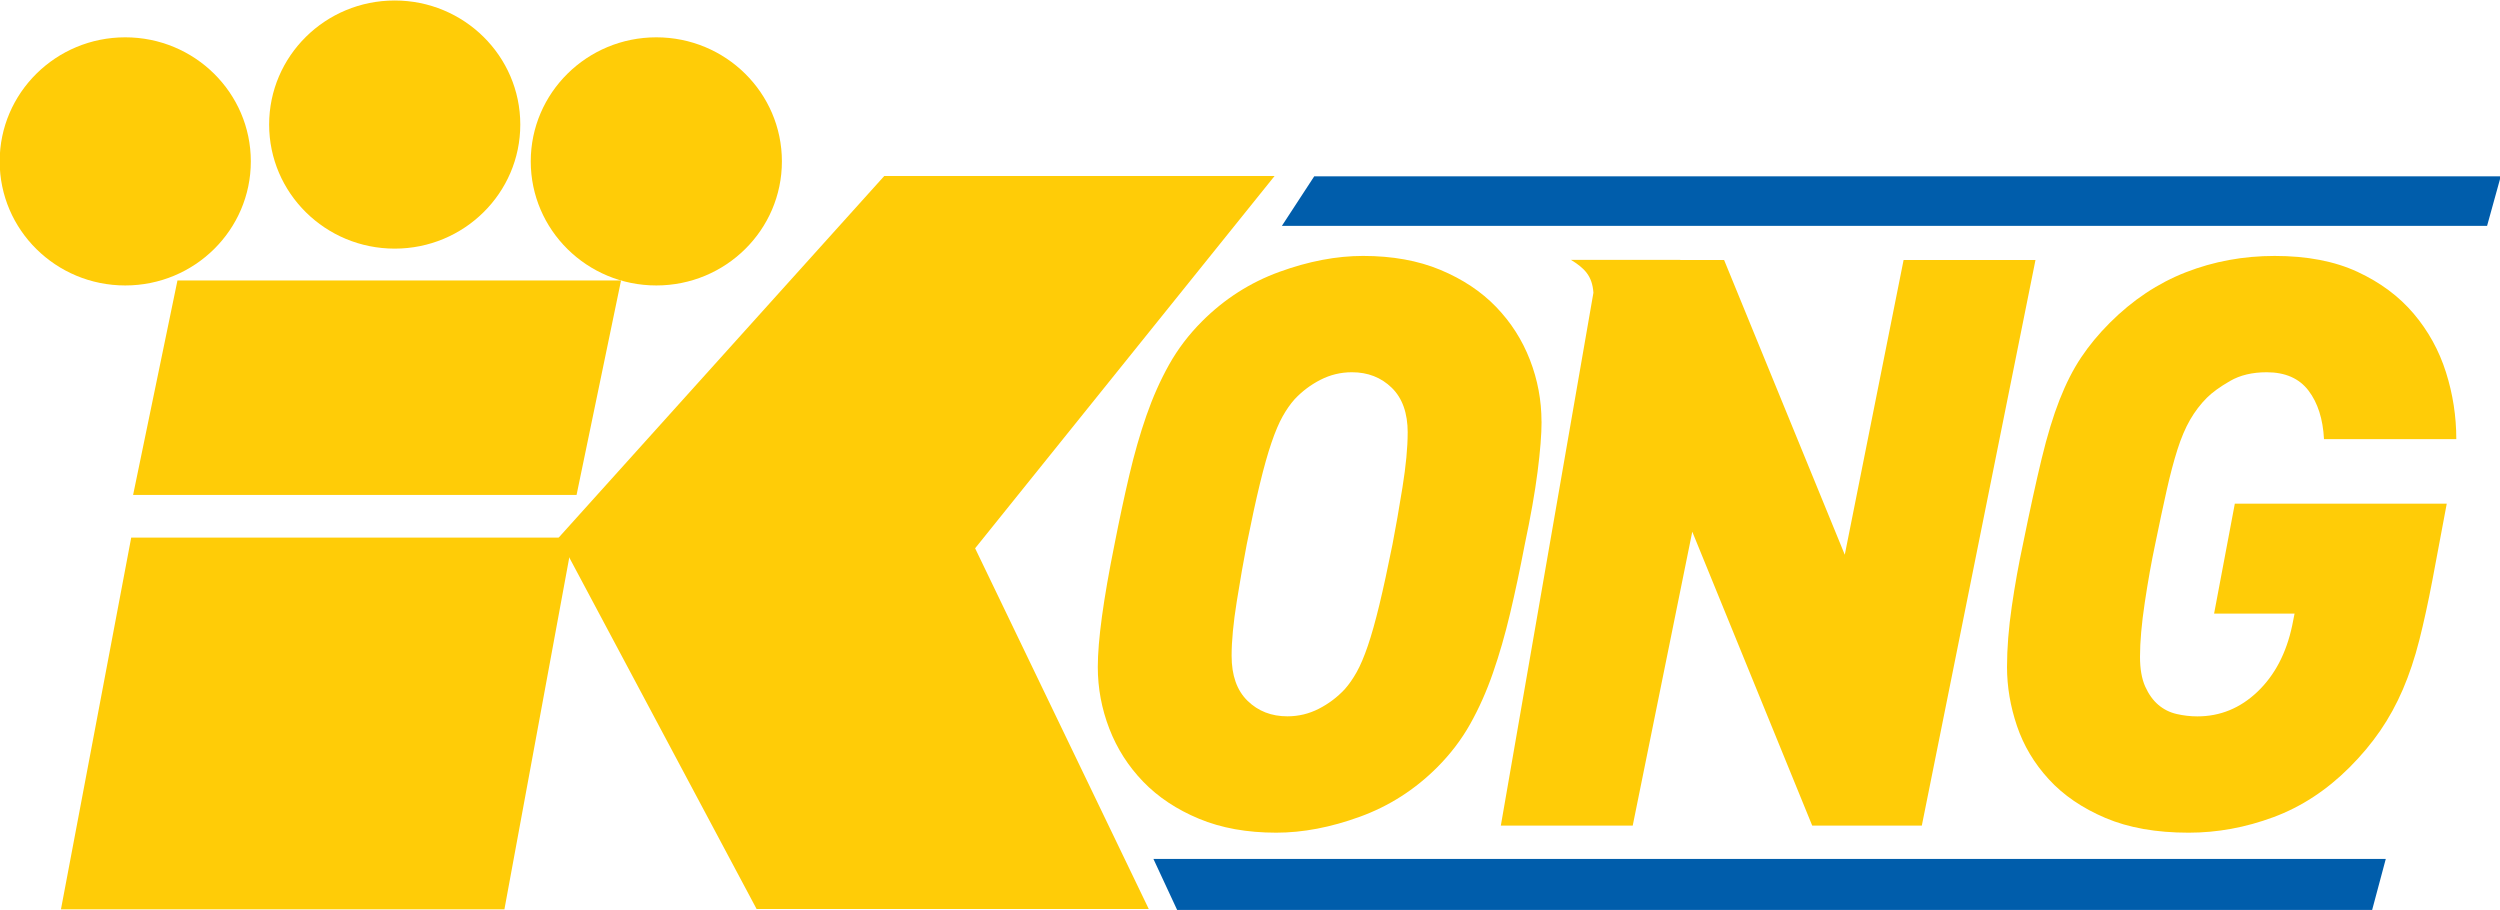 <?xml version="1.0" encoding="UTF-8" standalone="no"?>
<!-- Created with Inkscape (http://www.inkscape.org/) -->

<svg xmlns:dc="http://purl.org/dc/elements/1.1/" xmlns:cc="http://creativecommons.org/ns#" xmlns:rdf="http://www.w3.org/1999/02/22-rdf-syntax-ns#" xmlns:svg="http://www.w3.org/2000/svg" xmlns="http://www.w3.org/2000/svg" xmlns:sodipodi="http://sodipodi.sourceforge.net/DTD/sodipodi-0.dtd" xmlns:inkscape="http://www.inkscape.org/namespaces/inkscape" width="744.476" height="270.963" id="svg2" version="1.1" inkscape:version="0.48.5 r10040" sodipodi:docname="KONG-TV logo 2016.svg">
  <defs id="defs4">
    <clipPath clipPathUnits="userSpaceOnUse" id="clipPath4213">
      <path d="m -9,621 67.16,0 0,-629.999 -67.16,0" id="path4215" inkscape:connector-curvature="0" />
    </clipPath>
    <linearGradient x1="0" y1="0" x2="1" y2="0" gradientUnits="userSpaceOnUse" gradientTransform="matrix(-3.05e-5,-631,-631,3.05e-5,8.851,621.021)" spreadMethod="pad" id="linearGradient4227">
      <stop style="stop-opacity:1;stop-color:#ffffff" offset="0" id="stop4229" />
      <stop style="stop-opacity:1;stop-color:#529a34" offset="1" id="stop4231" />
      <stop style="stop-opacity:1;stop-color:#529a34" offset="1" id="stop4233" />
    </linearGradient>
    <clipPath clipPathUnits="userSpaceOnUse" id="clipPath4241">
      <path d="m 40.5,31.464 324.036,0 L 364.536,0 40.5,0" id="path4243" inkscape:connector-curvature="0" />
    </clipPath>
    <clipPath clipPathUnits="userSpaceOnUse" id="clipPath4249">
      <path d="m 162.141,22.317 0,-13.862 82.464,0 0,13.862" id="path4251" inkscape:connector-curvature="0" />
    </clipPath>
    <clipPath clipPathUnits="userSpaceOnUse" id="clipPath4413">
      <path d="m 40.036,369.83 48.177,0 0,-31.906 -48.177,0" id="path4415" inkscape:connector-curvature="0" />
    </clipPath>
    <clipPath clipPathUnits="userSpaceOnUse" id="clipPath4421">
      <path d="m 40.708,517.812 0,-177.972 48.158,0 0,177.972" id="path4423" inkscape:connector-curvature="0" />
    </clipPath>
    <clipPath clipPathUnits="userSpaceOnUse" id="clipPath4541">
      <path d="m 40.036,537.046 48.179,0 0,-24.046 -48.179,0" id="path4543" inkscape:connector-curvature="0" />
    </clipPath>
    <clipPath clipPathUnits="userSpaceOnUse" id="clipPath4549">
      <path d="m 41.374,536.094 0,-19.953 45.192,0 0,19.953" id="path4551" inkscape:connector-curvature="0" />
    </clipPath>
    <clipPath clipPathUnits="userSpaceOnUse" id="clipPath4557">
      <path d="m 41.464,516.231 0,2.146 c 0,0 0,1.847 1.796,1.847 1.996,0 43.216,0 43.216,0 l 0,-2.396 c 0,0 0,-1.597 -1.746,-1.597 -0.948,0 -43.266,0 -43.266,0" id="path4559" inkscape:connector-curvature="0" />
    </clipPath>
    <clipPath clipPathUnits="userSpaceOnUse" id="clipPath4921">
      <path d="m 41.554,518.377 0,-2.056 43.176,0 c 0.882,0 1.479,0.44 1.631,1.273 0.025,0.141 0.026,0.234 0.026,0.234 l 0,2.305 -43.127,0 c -0.986,0 -1.535,-0.596 -1.679,-1.483 -0.026,-0.163 -0.027,-0.273 -0.027,-0.273 z m -0.18,0 c 0,0.004 10e-4,0.481 0.234,0.963 0.237,0.487 0.714,0.973 1.652,0.973 l 43.306,0 0,-2.485 c 0,-0.005 0,-0.422 -0.229,-0.841 -0.234,-0.426 -0.7,-0.846 -1.607,-0.846 l -43.356,0" id="path4923" inkscape:connector-curvature="0" />
    </clipPath>
    <clipPath clipPathUnits="userSpaceOnUse" id="clipPath5349">
      <path d="m 53.826,535.533 c 0.968,0 1.789,-0.623 2.084,-1.492 0.076,1.147 1.031,2.053 2.197,2.053 1.165,0 2.12,-0.906 2.196,-2.053 0.295,0.869 1.117,1.492 2.084,1.492 1.215,0 2.201,-0.986 2.201,-2.201 0,-1.215 -0.986,-2.201 -2.201,-2.201 -1.166,0 -2.12,0.907 -2.196,2.053 -0.295,-0.867 -1.117,-1.492 -2.084,-1.492 -0.968,0 -1.79,0.625 -2.085,1.492 -0.077,-1.146 -1.031,-2.053 -2.196,-2.053 -1.216,0 -2.202,0.986 -2.202,2.201 0,1.215 0.986,2.201 2.202,2.201 z m 19.133,-2.227 -5.068,-6.171 2.887,-6.136 -6.596,0 -3.138,5.96 -1.051,-5.96 -7.392,0 1.094,6.205 7.293,0 5.352,6.102 6.619,0 z m -11.138,-2.182 -0.585,-3.316 -7.392,0 0.585,3.316 7.392,0 z m 14.903,-10.38 c -1.842,0 -7.151,0.506 -7.175,3.952 l 6.156,10e-4 c 0.209,-0.913 0.969,-1.571 1.925,-1.571 1.084,0 1.961,0.879 1.961,1.963 0,1.083 -0.877,1.962 -1.961,1.962 -0.933,0 -1.682,-0.628 -1.912,-1.513 l -5.893,0.003 3.265,7.765 11.59,0 -0.585,-3.315 -6.938,0 -0.358,-1.04 c 0.733,0.164 1.5,0.277 2.295,0.277 3.959,0 6.36,-1.7 5.927,-4.149 -0.466,-2.648 -4.427,-4.335 -8.297,-4.335" id="path5351" inkscape:connector-curvature="0" />
    </clipPath>
    <clipPath clipPathUnits="userSpaceOnUse" id="clipPath5577">
      <path d="m 61.169,530.577 -6.282,-0.004 -0.407,0.49 7.268,0" id="path5579" inkscape:connector-curvature="0" />
    </clipPath>
    <clipPath clipPathUnits="userSpaceOnUse" id="clipPath5677">
      <path d="m 60.777,528.355 0.392,2.222 0.579,0.486 -0.563,-3.193" id="path5679" inkscape:connector-curvature="0" />
    </clipPath>
    <clipPath clipPathUnits="userSpaceOnUse" id="clipPath5779">
      <path d="m 54.496,528.355 6.281,0 0.408,-0.485 -7.268,0" id="path5781" inkscape:connector-curvature="0" />
    </clipPath>
    <clipPath clipPathUnits="userSpaceOnUse" id="clipPath5981">
      <path d="m 53.917,527.87 0.579,0.485 0.391,2.218 -0.407,0.49" id="path5983" inkscape:connector-curvature="0" />
    </clipPath>
    <clipPath clipPathUnits="userSpaceOnUse" id="clipPath6083">
      <path d="m 60.436,526.656 -6.282,0 -0.408,0.487 7.268,0" id="path6085" inkscape:connector-curvature="0" />
    </clipPath>
    <clipPath clipPathUnits="userSpaceOnUse" id="clipPath6183">
      <path d="m 59.534,521.547 0.902,5.109 0.578,0.487 -1.071,-6.082" id="path6185" inkscape:connector-curvature="0" />
    </clipPath>
    <clipPath clipPathUnits="userSpaceOnUse" id="clipPath6371">
      <path d="m 53.253,521.547 6.281,0 0.409,-0.486 -7.27,0" id="path6373" inkscape:connector-curvature="0" />
    </clipPath>
    <clipPath clipPathUnits="userSpaceOnUse" id="clipPath6573">
      <path d="m 53.253,521.547 0.901,5.109 -0.408,0.487 -1.073,-6.082" id="path6575" inkscape:connector-curvature="0" />
    </clipPath>
    <clipPath clipPathUnits="userSpaceOnUse" id="clipPath6761">
      <path d="m 71.803,532.758 -5.216,0 -0.22,0.487 6.463,0" id="path6763" inkscape:connector-curvature="0" />
    </clipPath>
    <clipPath clipPathUnits="userSpaceOnUse" id="clipPath6961">
      <path d="m 67.249,527.215 4.554,5.543 1.027,0.487 -5.01,-6.102" id="path6963" inkscape:connector-curvature="0" />
    </clipPath>
    <clipPath clipPathUnits="userSpaceOnUse" id="clipPath7149">
      <path d="m 69.917,521.547 -2.668,5.668 0.571,-0.072 2.862,-6.082" id="path7151" inkscape:connector-curvature="0" />
    </clipPath>
    <clipPath clipPathUnits="userSpaceOnUse" id="clipPath7249">
      <path d="m 64.512,521.547 5.405,0 0.765,-0.486 -6.464,0" id="path7251" inkscape:connector-curvature="0" />
    </clipPath>
    <clipPath clipPathUnits="userSpaceOnUse" id="clipPath7449">
      <path d="m 61.6,527.075 2.912,-5.528 -0.294,-0.486 -3.204,6.082" id="path7451" inkscape:connector-curvature="0" />
    </clipPath>
    <clipPath clipPathUnits="userSpaceOnUse" id="clipPath7637">
      <path d="m 61.6,527.075 4.987,5.683 -0.22,0.487 -5.353,-6.102" id="path7639" inkscape:connector-curvature="0" />
    </clipPath>
    <clipPath clipPathUnits="userSpaceOnUse" id="clipPath7827">
      <path d="m 84.607,533.245 -11.477,0 0.323,-0.487 10.574,0" id="path7829" inkscape:connector-curvature="0" />
    </clipPath>
    <clipPath clipPathUnits="userSpaceOnUse" id="clipPath8029">
      <path d="m 69.611,524.634 c 0.015,-2.144 2.646,-3.83 7.113,-3.83 l 0,0.487 c -4.036,0 -6.174,1.364 -6.563,2.857" id="path8031" inkscape:connector-curvature="0" />
    </clipPath>
    <clipPath clipPathUnits="userSpaceOnUse" id="clipPath8247">
      <path d="m 73.13,533.245 -3.213,-7.644 0.731,0.486 2.805,6.671" id="path8249" inkscape:connector-curvature="0" />
    </clipPath>
    <clipPath clipPathUnits="userSpaceOnUse" id="clipPath8481">
      <path d="m 84.483,525.175 c -0.387,-2.196 -3.893,-3.884 -7.759,-3.884 l 0,-0.487 c 3.87,0 7.779,1.688 8.237,4.287" id="path8483" inkscape:connector-curvature="0" />
    </clipPath>
    <clipPath clipPathUnits="userSpaceOnUse" id="clipPath8889">
      <path d="m 79.094,528.682 c 3.942,0 5.718,-1.648 5.389,-3.507 l 0.478,-0.084 c 0.421,2.382 -1.91,4.076 -5.867,4.076" id="path8891" inkscape:connector-curvature="0" />
    </clipPath>
    <clipPath clipPathUnits="userSpaceOnUse" id="clipPath9257">
      <path d="m 69.917,525.601 5.755,-10e-4 -0.345,0.485 -4.679,0.002" id="path9259" inkscape:connector-curvature="0" />
    </clipPath>
    <clipPath clipPathUnits="userSpaceOnUse" id="clipPath9435">
      <path d="m 77.63,523.065 c -0.962,0 -1.767,0.672 -1.973,1.571 l -0.355,-0.486 c 0.372,-0.921 1.273,-1.57 2.328,-1.57" id="path9437" inkscape:connector-curvature="0" />
    </clipPath>
    <clipPath clipPathUnits="userSpaceOnUse" id="clipPath9599">
      <path d="m 79.653,525.089 c 0,-1.117 -0.906,-2.024 -2.023,-2.024 l 0,-0.485 c 1.385,0 2.509,1.123 2.509,2.509" id="path9601" inkscape:connector-curvature="0" />
    </clipPath>
    <clipPath clipPathUnits="userSpaceOnUse" id="clipPath9759">
      <path d="m 77.63,527.111 c 1.117,0 2.023,-0.905 2.023,-2.022 l 0.486,0 c 0,1.385 -1.124,2.508 -2.509,2.508" id="path9761" inkscape:connector-curvature="0" />
    </clipPath>
    <clipPath clipPathUnits="userSpaceOnUse" id="clipPath9887">
      <path d="m 75.672,525.6 c 0.226,0.869 1.016,1.511 1.958,1.511 l 0,0.486 c -1.032,0 -1.918,-0.622 -2.303,-1.512" id="path9889" inkscape:connector-curvature="0" />
    </clipPath>
    <clipPath clipPathUnits="userSpaceOnUse" id="clipPath10031">
      <path d="m 84.027,532.758 -0.391,-2.221 0.408,-0.485 0.563,3.193" id="path10033" inkscape:connector-curvature="0" />
    </clipPath>
    <clipPath clipPathUnits="userSpaceOnUse" id="clipPath10133">
      <path d="m 83.636,530.537 -6.87,0 0.347,-0.485 6.931,0" id="path10135" inkscape:connector-curvature="0" />
    </clipPath>
    <clipPath clipPathUnits="userSpaceOnUse" id="clipPath10335">
      <path d="m 76.766,530.537 -0.804,-2.343 0.744,0.673 0.407,1.185" id="path10337" inkscape:connector-curvature="0" />
    </clipPath>
    <clipPath clipPathUnits="userSpaceOnUse" id="clipPath10413">
      <path d="m 79.094,529.167 c -0.828,0 -1.628,-0.123 -2.388,-0.3 l -0.744,-0.673 0.854,0.2 c 0.737,0.171 1.497,0.288 2.278,0.288" id="path10415" inkscape:connector-curvature="0" />
    </clipPath>
    <clipPath clipPathUnits="userSpaceOnUse" id="clipPath10513">
      <path d="m 69.611,524.634 6.046,0.002 -0.355,-0.486 -5.141,-0.002" id="path10515" inkscape:connector-curvature="0" />
    </clipPath>
    <clipPath clipPathUnits="userSpaceOnUse" id="clipPath10613">
      <path d="m 55.966,533.893 c 0,1.183 0.958,2.14 2.141,2.14 1.182,0 2.14,-0.957 2.14,-2.14 0,-1.183 -0.958,-2.14 -2.14,-2.14 -1.183,0 -2.141,0.957 -2.141,2.14 z m 2.141,1.655 c -0.914,0 -1.655,-0.741 -1.655,-1.655 0,-0.913 0.741,-1.655 1.655,-1.655 0.913,0 1.655,0.742 1.655,1.655 0,0.914 -0.742,1.655 -1.655,1.655" clip-rule="evenodd" id="path10615" inkscape:connector-curvature="0" />
    </clipPath>
    <clipPath clipPathUnits="userSpaceOnUse" id="clipPath10881">
      <path d="m 51.685,533.332 c 0,1.182 0.959,2.141 2.141,2.141 1.182,0 2.14,-0.959 2.14,-2.141 0,-1.183 -0.958,-2.14 -2.14,-2.14 -1.182,0 -2.141,0.957 -2.141,2.14 z m 2.141,1.654 c -0.915,0 -1.655,-0.74 -1.655,-1.654 0,-0.913 0.74,-1.655 1.655,-1.655 0.913,0 1.654,0.742 1.654,1.655 0,0.914 -0.741,1.654 -1.654,1.654" clip-rule="evenodd" id="path10883" inkscape:connector-curvature="0" />
    </clipPath>
    <clipPath clipPathUnits="userSpaceOnUse" id="clipPath11149">
      <path d="m 60.247,533.332 c 0,1.182 0.959,2.141 2.14,2.141 1.183,0 2.14,-0.959 2.14,-2.141 0,-1.183 -0.957,-2.14 -2.14,-2.14 -1.181,0 -2.14,0.957 -2.14,2.14 z m 2.14,1.654 c -0.914,0 -1.654,-0.74 -1.654,-1.654 0,-0.913 0.74,-1.655 1.654,-1.655 0.914,0 1.656,0.742 1.656,1.655 0,0.914 -0.742,1.654 -1.656,1.654" clip-rule="evenodd" id="path11151" inkscape:connector-curvature="0" />
    </clipPath>
    <clipPath clipPathUnits="userSpaceOnUse" id="clipPath11417">
      <path d="m 60.436,526.656 -0.902,-5.109 -6.281,0 0.901,5.109 6.282,0 z m 23.809,0.032 c 0.254,-0.465 0.333,-0.98 0.238,-1.513 -0.387,-2.196 -3.893,-3.884 -7.759,-3.884 -4.036,0 -6.174,1.364 -6.563,2.857 l 5.141,0.002 c 0.372,-0.921 1.273,-1.57 2.328,-1.57 1.385,0 2.509,1.123 2.509,2.509 0,0.607 -0.217,1.164 -0.577,1.598 l 4.683,10e-4 z m -8.548,0 c -0.15,-0.181 -0.275,-0.384 -0.37,-0.603 l -4.679,0.002 0.252,0.601 4.797,0 z m -8.2,0 2.42,-5.141 -5.405,0 -2.708,5.141" clip-rule="evenodd" id="path11419" inkscape:connector-curvature="0" />
    </clipPath>
    <clipPath clipPathUnits="userSpaceOnUse" id="clipPath11765">
      <path d="m 76.557,529.926 -0.595,-1.732 0.854,0.2 c 0.737,0.171 1.497,0.288 2.278,0.288 2.812,0 4.521,-0.838 5.151,-1.995 l -4.683,10e-4 c -0.459,0.557 -1.154,0.909 -1.932,0.909 -0.778,0 -1.473,-0.352 -1.933,-0.909 l -4.797,0 1.362,3.238 4.295,0 z m -7.08,0 -2.228,-2.711 0.248,-0.527 -5.693,0 -0.204,0.387 2.503,2.851 5.374,0 z m -8.422,0 -0.278,-1.571 -6.281,0 0.277,1.571" clip-rule="evenodd" id="path11767" inkscape:connector-curvature="0" />
    </clipPath>
    <clipPath clipPathUnits="userSpaceOnUse" id="clipPath12149">
      <path d="m 58.107,535.566 c 0.924,0 1.672,-0.748 1.672,-1.673 0,-0.925 -0.748,-1.674 -1.672,-1.674 -0.924,0 -1.674,0.749 -1.674,1.674 0,0.925 0.75,1.673 1.674,1.673 z m -4.281,-0.561 c 0.924,0 1.672,-0.749 1.672,-1.673 0,-0.924 -0.748,-1.672 -1.672,-1.672 -0.924,0 -1.674,0.748 -1.674,1.672 0,0.924 0.75,1.673 1.674,1.673 z m 8.561,0 c 0.924,0 1.673,-0.749 1.673,-1.673 0,-0.924 -0.749,-1.672 -1.673,-1.672 -0.923,0 -1.672,0.748 -1.672,1.672 0,0.924 0.749,1.673 1.672,1.673 z m 9.875,-5.079 1.191,2.832 10.574,0 -0.391,-2.221 -6.87,0 -0.209,-0.611 -4.295,0 z m -8.159,0 2.484,2.832 5.216,0 -2.326,-2.832 -5.374,0 z m -9.33,0 0.114,0.651 6.282,0 -0.114,-0.651" clip-rule="evenodd" id="path12151" inkscape:connector-curvature="0" />
    </clipPath>
    <clipPath clipPathUnits="userSpaceOnUse" id="clipPath12545">
      <path d="m 67.214,527.219 4.524,5.51 -5.138,0 -4.964,-5.659 2.894,-5.494 5.339,0 -2.655,5.643 z m 0.072,-0.009 2.679,-5.694 -5.472,0 -2.929,5.562 5.01,5.711 5.293,0 -4.581,-5.579 z m 10.344,-4.661 c -1.06,0 -1.967,0.65 -2.349,1.57 l -5.08,-10e-4 c 0.409,-1.456 2.524,-2.798 6.523,-2.798 3.865,0 7.346,1.689 7.73,3.86 0.321,1.827 -1.42,3.471 -5.36,3.471 -1.125,0 -2.097,-0.246 -3.178,-0.498 l 0.828,2.415 6.867,0 0.381,2.161 -10.519,0 -2.78,-6.612 4.614,-0.002 c 0.393,0.89 1.285,1.513 2.323,1.513 1.402,0 2.539,-1.138 2.539,-2.539 0,-1.403 -1.137,-2.54 -2.539,-2.54 z m 0,0.06 c 1.368,0 2.477,1.11 2.477,2.48 0,1.369 -1.109,2.478 -2.477,2.478 -1.006,0 -1.886,-0.596 -2.283,-1.513 l -4.744,0.004 2.83,6.731 10.632,0 -0.404,-2.282 -6.874,0 -0.777,-2.269 c 1.051,0.244 1.987,0.474 3.084,0.474 3.944,0 5.752,-1.65 5.42,-3.543 -0.393,-2.221 -3.924,-3.908 -7.79,-3.908 -1.631,0 -5.934,0.348 -6.602,2.919 l 5.201,0 c 0.382,-0.946 1.278,-1.571 2.307,-1.571 z m -16.878,5.777 0.381,2.161 -6.22,0 -0.382,-2.161 6.221,0 z m 0.052,-0.061 -6.344,0 0.401,2.282 6.345,0 -0.402,-2.282 z m -1.295,-6.749 0.891,5.051 -6.221,0 -0.891,-5.051 6.221,0 z m 0.051,-0.06 -6.344,0 0.912,5.172 6.344,0 -0.912,-5.172 z m 0.189,12.377 c 0,0.907 -0.735,1.642 -1.642,1.642 -0.908,0 -1.644,-0.735 -1.644,-1.642 0,-0.907 0.736,-1.642 1.644,-1.642 0.907,0 1.642,0.735 1.642,1.642 z m 0.061,0 c 0,-0.941 -0.762,-1.704 -1.703,-1.704 -0.941,0 -1.704,0.763 -1.704,1.704 0,0.94 0.763,1.704 1.704,1.704 0.941,0 1.703,-0.764 1.703,-1.704 z m -4.342,-0.561 c 0,0.908 -0.736,1.642 -1.642,1.642 -0.907,0 -1.642,-0.734 -1.642,-1.642 0,-0.907 0.735,-1.643 1.642,-1.643 0.906,0 1.642,0.736 1.642,1.643 z m 0.06,0 c 0,-0.941 -0.761,-1.703 -1.702,-1.703 -0.941,0 -1.704,0.762 -1.704,1.703 0,0.941 0.763,1.703 1.704,1.703 0.941,0 1.702,-0.762 1.702,-1.703 z m 8.501,0 c 0,0.908 -0.735,1.642 -1.642,1.642 -0.907,0 -1.642,-0.734 -1.642,-1.642 0,-0.907 0.735,-1.643 1.642,-1.643 0.907,0 1.642,0.736 1.642,1.643 z m 0.061,0 c 0,-0.941 -0.763,-1.703 -1.703,-1.703 -0.94,0 -1.703,0.762 -1.703,1.703 0,0.941 0.763,1.703 1.703,1.703 0.94,0 1.703,-0.762 1.703,-1.703" id="path12547" inkscape:connector-curvature="0" />
    </clipPath>
    <clipPath clipPathUnits="userSpaceOnUse" id="clipPath13917">
      <path d="m 150.448,513 0,24.276 48.124,0 0,-24.276" id="path13919" inkscape:connector-curvature="0" />
    </clipPath>
    <clipPath clipPathUnits="userSpaceOnUse" id="clipPath13941">
      <path d="m 95.465,223.656 47.678,0 0,-63.447 -47.678,0" id="path13943" inkscape:connector-curvature="0" />
    </clipPath>
    <clipPath clipPathUnits="userSpaceOnUse" id="clipPath13957">
      <path d="m 150.643,160.209 47.679,0 0,63.447 -47.679,0 0,-63.447 z" id="path13959" inkscape:connector-curvature="0" />
    </clipPath>
    <clipPath clipPathUnits="userSpaceOnUse" id="clipPath13979">
      <path d="m 40.286,160.209 47.678,0 0,63.204 -47.678,0 0,-63.204 z" id="path13981" inkscape:connector-curvature="0" />
    </clipPath>
    <clipPath clipPathUnits="userSpaceOnUse" id="clipPath14011">
      <path d="m 95.215,513 48.178,0 0,24.276 -48.178,0 0,-24.276 z" id="path14013" inkscape:connector-curvature="0" />
    </clipPath>
    <clipPath clipPathUnits="userSpaceOnUse" id="clipPath14019">
      <path d="m 100.494,515.301 37.221,0 0,20.209 -37.221,0 0,-20.209 z" id="path14021" inkscape:connector-curvature="0" />
    </clipPath>
    <clipPath clipPathUnits="userSpaceOnUse" id="clipPath14027">
      <path d="m 100.494,526.921 c 0,4.743 8.333,8.589 18.61,8.589 10.279,0 18.611,-3.846 18.611,-8.589 0,-4.744 -8.332,-8.59 -18.611,-8.59 -10.277,0 -18.61,3.846 -18.61,8.59" id="path14029" inkscape:connector-curvature="0" />
    </clipPath>
    <clipPath clipPathUnits="userSpaceOnUse" id="clipPath14293">
      <path d="m 118.524,534.807 c 9.366,0.622 17.22,-2.405 17.539,-6.759 0.321,-4.356 -7.012,-8.391 -16.378,-9.013 -9.365,-0.622 -17.218,2.404 -17.539,6.76 -0.32,4.355 7.012,8.39 16.378,9.012" id="path14295" inkscape:connector-curvature="0" />
    </clipPath>
    <clipPath clipPathUnits="userSpaceOnUse" id="clipPath15109">
      <path d="m 119.116,535.172 c 0.598,0 1.19,-0.013 1.774,-0.039 -0.779,-0.003 -1.572,-0.029 -2.376,-0.083 -9.525,-0.633 -17.16,-4.749 -16.823,-9.328 0.053,-0.723 0.302,-1.407 0.719,-2.043 -0.912,0.993 -1.408,2.074 -1.408,3.201 0,4.512 8.012,8.292 18.114,8.292" id="path15111" inkscape:connector-curvature="0" />
    </clipPath>
    <clipPath clipPathUnits="userSpaceOnUse" id="clipPath16061">
      <path d="m 101.436,525.748 c -0.12,0.373 -0.181,0.751 -0.181,1.132 0,3.102 4.13,5.972 10.33,7.286 -6.082,-1.66 -10.375,-4.834 -10.149,-8.418" id="path16063" inkscape:connector-curvature="0" />
    </clipPath>
    <clipPath clipPathUnits="userSpaceOnUse" id="clipPath16381">
      <path d="m 100.494,526.921 c 0,4.743 8.333,8.589 18.61,8.589 10.279,0 18.611,-3.846 18.611,-8.589 0,-4.744 -8.332,-8.59 -18.611,-8.59 -10.277,0 -18.61,3.846 -18.61,8.59" id="path16383" inkscape:connector-curvature="0" />
    </clipPath>
    <clipPath clipPathUnits="userSpaceOnUse" id="clipPath16389">
      <path d="m 120.865,519.565 0.108,0 c 2.808,0 2.347,-4.605 -1.925,-4.604 -1.685,10e-4 -3.184,0.927 -2.887,2.623 0.158,0.9 0.786,1.609 1.551,2.204 l 1.709,1.369 3.661,0 -2.217,-1.592 z m -1.567,-2.683 c 0.981,0 1.138,1.197 0.237,1.197 -0.848,0 -1.195,-1.197 -0.237,-1.197 m -6.462,10.672 c -0.159,-0.9 0.349,-1.747 1.47,-1.748 2.389,0 3.053,3.54 0.667,3.54 -1.145,0 -1.976,-0.877 -2.137,-1.792 m -2.787,1.667 -1.871,-1.891 1.677,-2.444 c -0.425,0.812 -0.543,1.773 -0.379,2.713 0.096,0.546 0.29,1.097 0.573,1.622 m 26.866,-1.13 -0.788,-4.495 c -1.143,-0.676 -2.092,-0.982 -3.487,-0.982 -2.455,10e-4 -4.153,1.423 -4.435,3.624 l -0.7,-3.987 -5.034,4.277 -0.637,-3.631 -3.117,10e-4 0.543,3.091 c -0.914,-1.734 -2.812,-3.188 -5.437,-3.188 -1.603,10e-4 -2.751,0.543 -3.473,1.363 l 1.662,-2.424 -4.538,10e-4 -2.034,3.171 -0.557,-3.171 -3.527,0 1.911,10.881 3.527,-10e-4 -0.509,-2.901 2.367,2.52 4.383,-10e-4 -0.653,-0.661 c 0.863,0.481 1.894,0.775 3.074,0.774 2.646,0 4.048,-1.479 4.354,-3.232 l 0.615,3.504 5.007,-4.254 0.715,4.071 3.148,0 -0.529,-3.011 c 0.925,1.796 2.936,3.488 5.645,3.488 1.355,0 2.385,-0.404 3.34,-1.294 l -2.605,-2.586 c -0.477,0.415 -0.691,0.567 -1.329,0.567 -2.323,0 -2.955,-3.505 -0.808,-3.505 0.057,0 0.143,0.01 0.241,0.027 l 0.345,1.966 3.32,-0.002 z m -21.353,-6.931 1.68,-10e-4 -2.629,-3.922 -0.705,0 -1.087,3.413 -0.143,-0.809 -0.9,10e-4 -0.457,-2.605 -1.545,0.001 0.458,2.604 -0.933,0 0.232,1.319 3.377,-10e-4 1.389,0 0.406,-1.295 0.857,1.295 z m 16.233,-4.28 c 0.981,0 1.138,1.197 0.238,1.198 -0.849,0 -1.196,-1.198 -0.238,-1.198 m -5.798,4.065 -3.318,-5.985 -1.096,0 3.437,6.198 1.015,0 0.08,0 3.629,0 -0.379,-2.162 c 0.245,0.285 0.532,0.548 0.845,0.789 l 1.708,1.37 3.661,-10e-4 -2.215,-1.591 0.106,0 c 2.808,0 2.348,-4.604 -1.924,-4.604 -1.145,0 -2.204,0.427 -2.673,1.235 l -0.194,-1.107 -2.706,0 0.677,3.853 -1.006,0" id="path16391" inkscape:connector-curvature="0" />
    </clipPath>
    <clipPath clipPathUnits="userSpaceOnUse" id="clipPath16557">
      <path d="m 125.672,521.501 3.711,-0.002 -1.066,-6.069 -2.706,0 0.677,3.853 -1.005,0" id="path16559" inkscape:connector-curvature="0" />
    </clipPath>
    <clipPath clipPathUnits="userSpaceOnUse" id="clipPath16759">
      <path d="m 133.002,519.907 0.106,0 c 2.81,0 2.348,-4.606 -1.924,-4.606 -1.686,10e-4 -3.185,0.928 -2.887,2.625 0.158,0.9 0.785,1.607 1.551,2.202 l 1.709,1.369 3.661,0 -2.216,-1.59 z m -1.569,-2.685 c 0.981,0 1.139,1.198 0.238,1.199 -0.848,0 -1.196,-1.198 -0.238,-1.199" id="path16761" inkscape:connector-curvature="0" />
    </clipPath>
    <clipPath clipPathUnits="userSpaceOnUse" id="clipPath16965">
      <path d="m 125.754,521.501 -3.437,-6.199 -1.096,0 3.436,6.199" id="path16967" inkscape:connector-curvature="0" />
    </clipPath>
    <clipPath clipPathUnits="userSpaceOnUse" id="clipPath17171">
      <path d="m 118.936,517.224 c 0.981,0 1.137,1.199 0.236,1.199 -0.846,0 -1.195,-1.199 -0.236,-1.199 m 1.569,2.684 0.107,0 c 2.808,-10e-4 2.346,-4.605 -1.925,-4.604 -1.687,0 -3.185,0.927 -2.887,2.624 0.158,0.9 0.784,1.606 1.551,2.203 l 1.709,1.368 3.66,-10e-4" id="path17173" inkscape:connector-curvature="0" />
    </clipPath>
    <clipPath clipPathUnits="userSpaceOnUse" id="clipPath17377">
      <path d="m 131.433,517.222 c 0.981,0 1.139,1.198 0.238,1.199 -0.848,0 -1.196,-1.198 -0.238,-1.199 m -0.91,0.597 c 0.084,0.473 0.6,0.907 1.161,0.907 0.592,0 0.978,-0.425 0.888,-0.946 -0.091,-0.511 -0.624,-0.859 -1.183,-0.859 -0.594,0 -0.955,0.386 -0.866,0.898" clip-rule="evenodd" id="path17379" inkscape:connector-curvature="0" />
    </clipPath>
    <clipPath clipPathUnits="userSpaceOnUse" id="clipPath17485">
      <path d="m 118.936,517.224 c 0.981,0 1.137,1.199 0.236,1.199 -0.846,0 -1.195,-1.199 -0.236,-1.199 m -0.897,0.595 c 0.083,0.473 0.6,0.907 1.159,0.907 0.594,0 0.981,-0.425 0.888,-0.946 -0.089,-0.511 -0.622,-0.859 -1.182,-0.859 -0.594,0 -0.955,0.386 -0.865,0.898" clip-rule="evenodd" id="path17487" inkscape:connector-curvature="0" />
    </clipPath>
    <clipPath clipPathUnits="userSpaceOnUse" id="clipPath17593">
      <path d="m 119.168,521.197 2.611,0 0.941,0.301 -3.66,10e-4" id="path17595" inkscape:connector-curvature="0" />
    </clipPath>
    <clipPath clipPathUnits="userSpaceOnUse" id="clipPath17717">
      <path d="m 125.754,521.501 -1.097,0 0.18,-0.304 0.401,0" id="path17719" inkscape:connector-curvature="0" />
    </clipPath>
    <clipPath clipPathUnits="userSpaceOnUse" id="clipPath17759">
      <path d="m 129.021,521.197 -3.094,0 -0.255,0.304 3.711,-0.002" id="path17761" inkscape:connector-curvature="0" />
    </clipPath>
    <clipPath clipPathUnits="userSpaceOnUse" id="clipPath17885">
      <path d="m 131.652,521.197 2.612,0 0.954,0.3 -3.661,0" id="path17887" inkscape:connector-curvature="0" />
    </clipPath>
    <clipPath clipPathUnits="userSpaceOnUse" id="clipPath18013">
      <path d="m 121.389,516.618 c -0.65,-0.633 -1.67,-1.012 -2.675,-1.012 -1.036,0 -1.915,0.375 -2.34,1.012 l 5.015,0 z m 1.311,0 -0.56,-1.012 -0.404,0 0.56,1.012 0.404,0 z m 3.427,0 -0.155,-0.885 2.091,0 0.154,0.885 -2.09,0 z m 7.745,0 c -0.648,-0.633 -1.668,-1.012 -2.674,-1.012 -1.035,0 -1.915,0.375 -2.339,1.012" clip-rule="evenodd" id="path18015" inkscape:connector-curvature="0" />
    </clipPath>
    <clipPath clipPathUnits="userSpaceOnUse" id="clipPath18289">
      <path d="m 118.026,517.632 c 0.019,-0.416 0.36,-0.711 0.878,-0.711 0.504,0 0.986,0.281 1.143,0.711 l 1.96,0 c -0.105,-0.384 -0.324,-0.725 -0.618,-1.014 l -5.015,0 c -0.19,0.288 -0.289,0.629 -0.268,1.012 l 1.92,0.002 z m 5.236,0 -0.562,-1.014 -0.404,0 0.563,1.014 0.403,0 z m 3.043,0 -0.178,-1.014 2.09,0 0.179,1.014 -2.091,0 z m 4.206,0 c 0.018,-0.416 0.359,-0.711 0.878,-0.711 0.503,0 0.986,0.281 1.143,0.711 l 1.959,0 c -0.106,-0.384 -0.323,-0.725 -0.619,-1.014 l -5.013,0 c -0.191,0.288 -0.288,0.629 -0.269,1.012" clip-rule="evenodd" id="path18291" inkscape:connector-curvature="0" />
    </clipPath>
    <clipPath clipPathUnits="userSpaceOnUse" id="clipPath18581">
      <path d="m 104.49,523.705 -0.231,-1.318 -2.896,0.001 0.231,1.317 2.896,0 z m 5.653,0 0.904,-1.319 -3.743,10e-4 -0.845,1.318 3.684,0 z m 5.138,0 c -0.547,-0.166 -1.145,-0.259 -1.789,-0.259 -0.643,0 -1.206,0.093 -1.693,0.258 l 3.482,0.001 z m 5.957,0 -0.028,-0.162 -2.487,10e-4 0.028,0.161 2.487,0 z m 5.781,0 -0.081,-0.461 -0.55,0.461 0.631,0 z m 7.64,0 c -0.545,-0.226 -1.314,-0.433 -2.348,-0.433 -0.78,0 -1.477,0.151 -2.07,0.433 l 4.418,0 z m -18.553,-6.073 c 0.004,0.081 0.014,0.166 0.03,0.253 0.102,0.56 0.408,1.198 1.313,1.926 l 1.719,1.386 2.611,0 -2.712,-1.948 c 0,0 0.422,0.235 0.996,0.33 0.194,0.031 0.314,0.03 0.502,0.03 1.168,0 1.629,-0.959 1.482,-1.801 -0.011,-0.06 -0.024,-0.119 -0.04,-0.178 l -1.96,0.002 c 0.017,0.047 0.031,0.096 0.039,0.148 0.093,0.521 -0.294,0.946 -0.888,0.946 -0.559,0 -1.076,-0.434 -1.159,-0.907 -0.01,-0.065 -0.016,-0.127 -0.013,-0.187 l -1.92,0 z m 6.753,0 1.978,3.565 0.401,0 -1.976,-3.565 -0.403,0 z m 5.537,0 0.625,3.565 -3.094,0 -0.283,-1.61 1.005,0 -0.344,-1.955 2.091,0 z m 0.194,0 c 0.004,0.081 0.015,0.166 0.03,0.253 0.104,0.56 0.409,1.198 1.314,1.926 l 1.718,1.386 2.612,0 -2.713,-1.948 c 0,0 0.423,0.235 0.994,0.33 0.195,0.031 0.317,0.03 0.505,0.03 1.166,0 1.628,-0.959 1.481,-1.801 -0.011,-0.06 -0.024,-0.119 -0.04,-0.178 l -1.959,0.002 c 0.016,0.047 0.031,0.096 0.04,0.148 0.09,0.521 -0.296,0.946 -0.888,0.946 -0.561,0 -1.077,-0.434 -1.161,-0.907 -0.01,-0.065 -0.015,-0.127 -0.012,-0.187 l -1.921,0 z m -14.501,0.251 2.224,3.316 -0.949,0 -1.123,-1.683 -0.52,1.683 -1.012,0 1.058,-3.316 0.322,0 z m -4.667,3.316 -0.124,-0.711 0.932,0 -0.457,-2.605 0.934,0 0.458,2.605 0.9,0 0.124,0.711" clip-rule="evenodd" id="path18583" inkscape:connector-curvature="0" />
    </clipPath>
    <clipPath clipPathUnits="userSpaceOnUse" id="clipPath18973">
      <path d="m 108.41,526.236 1.733,-2.531 -3.684,0 -1.491,2.327 -0.07,0 -0.408,-2.327 -2.896,0 0.445,2.531 6.371,0 z m 4.3,0 c 0.293,-0.243 0.695,-0.392 1.203,-0.392 0.508,0 0.962,0.148 1.34,0.391 l 3.243,10e-4 c -0.654,-1.118 -1.752,-2.087 -3.215,-2.531 l -3.482,0 c -1.309,0.443 -2.068,1.413 -2.33,2.531 l 3.241,0 z m 8.974,0 -0.446,-2.531 -2.487,0 0.445,2.531 2.488,0 z m 5.781,0 -0.446,-2.531 -0.631,0 -3.023,2.531 4.1,0 z m 4.523,0 c 0.179,-0.063 0.379,-0.096 0.604,-0.096 0.134,0 0.362,0.04 0.567,0.092 l 0.001,0.004 2.692,0 -0.372,-2.112 c -0.179,-0.106 -0.448,-0.266 -0.821,-0.42 l -4.418,0.001 c -1.033,0.49 -1.745,1.374 -2.009,2.53" clip-rule="evenodd" id="path18975" inkscape:connector-curvature="0" />
    </clipPath>
    <clipPath clipPathUnits="userSpaceOnUse" id="clipPath19393">
      <path d="m 102.039,526.236 1.128,6.427 2.896,-0.002 -0.605,-3.451 0.067,0 2.884,3.069 3.549,0 -4.542,-4.593 0.994,-1.45 -6.371,0 z m 7.43,0 c -0.128,0.541 -0.138,1.116 -0.039,1.683 0.384,2.181 2.432,4.474 5.633,4.472 3.201,0 4.445,-2.292 4.062,-4.473 -0.099,-0.566 -0.312,-1.143 -0.629,-1.682 l -3.243,0 c 0.61,0.392 1.021,1.03 1.136,1.682 0.185,1.059 -0.419,2.077 -1.747,2.077 -1.329,0 -2.29,-1.017 -2.475,-2.076 -0.114,-0.652 0.072,-1.291 0.543,-1.683 l -3.241,0 z m 9.727,0 1.076,6.128 5.007,-4.255 0.767,4.372 2.519,0 -1.1,-6.245 -4.1,0 -1.465,1.225 -0.216,-1.225 -2.488,0 z m 9.036,0 c -0.14,0.615 -0.153,1.307 -0.022,2.059 0.365,2.078 2.554,4.665 5.808,4.664 1.545,0 2.55,-0.66 2.927,-1.02 l -2.156,-2.137 c -0.376,0.318 -0.695,0.449 -1.314,0.449 -1.237,0 -2.214,-0.899 -2.426,-2.106 -0.154,-0.878 0.185,-1.648 0.939,-1.91 l -3.756,10e-4 z m 4.928,0 0.335,1.895 2.689,-10e-4 -0.332,-1.894" clip-rule="evenodd" id="path19395" inkscape:connector-curvature="0" />
    </clipPath>
    <clipPath clipPathUnits="userSpaceOnUse" id="clipPath19823">
      <path d="m 205.822,160.209 47.679,0 0,63.447 -47.679,0 0,-63.447 z" id="path19825" inkscape:connector-curvature="0" />
    </clipPath>
    <clipPath clipPathUnits="userSpaceOnUse" id="clipPath19845">
      <path d="m 261.001,160.209 47.678,0 0,63.447 -47.678,0 0,-63.447 z" id="path19847" inkscape:connector-curvature="0" />
    </clipPath>
    <clipPath clipPathUnits="userSpaceOnUse" id="clipPath19867">
      <path d="m 316.179,160.209 47.679,0 0,63.447 -47.679,0 0,-63.447 z" id="path19869" inkscape:connector-curvature="0" />
    </clipPath>
    <clipPath clipPathUnits="userSpaceOnUse" id="clipPath19889">
      <path d="m 306.743,50.619 57.115,0 0,65.773 -57.115,0 0,-65.773 z" id="path19891" inkscape:connector-curvature="0" />
    </clipPath>
    <clipPath clipPathUnits="userSpaceOnUse" id="clipPath19911">
      <path d="m 240.129,50.62 57.114,0 0,65.772 -57.114,0 0,-65.772 z" id="path19913" inkscape:connector-curvature="0" />
    </clipPath>
    <clipPath clipPathUnits="userSpaceOnUse" id="clipPath19937">
      <path d="m 173.514,50.62 57.115,0 0,65.772 -57.115,0 0,-65.772 z" id="path19939" inkscape:connector-curvature="0" />
    </clipPath>
    <clipPath clipPathUnits="userSpaceOnUse" id="clipPath19959">
      <path d="m 106.9,50.62 57.115,0 0,65.772 -57.115,0 0,-65.772 z" id="path19961" inkscape:connector-curvature="0" />
    </clipPath>
    <clipPath clipPathUnits="userSpaceOnUse" id="clipPath19981">
      <path d="m 40.286,50.619 57.114,0 0,65.773 -57.114,0 0,-65.773 z" id="path19983" inkscape:connector-curvature="0" />
    </clipPath>
  </defs>
  <sodipodi:namedview id="base" pagecolor="#ffffff" bordercolor="#666666" borderopacity="1.0" inkscape:pageopacity="0.0" inkscape:pageshadow="2" inkscape:zoom="15.839192" inkscape:cx="360.29804" inkscape:cy="1.8043224" inkscape:document-units="px" inkscape:current-layer="layer1" showgrid="false" inkscape:window-width="1366" inkscape:window-height="706" inkscape:window-x="-8" inkscape:window-y="-8" inkscape:window-maximized="1" fit-margin-top="0" fit-margin-left="0" fit-margin-right="0" fit-margin-bottom="0" inkscape:object-paths="false" />
  <g inkscape:label="Layer 1" inkscape:groupmode="layer" id="layer1" transform="translate(-310.547,-514.987)">
    <g id="g3620">
      <g id="g3616" />
    </g>
    <g id="g3646" transform="matrix(1.653,0,0,1.653,-232.745,-305.976)">
      <g id="g3627">
        <path style="fill:#005dab;fill-opacity:1;fill-rule:evenodd;stroke:none" d="m 565.434,528.411 -5.83,8.93 217.117,0 2.469,-8.93 z" id="path3614" inkscape:connector-curvature="0" sodipodi:nodetypes="ccccc" />
        <path style="fill:#005dab;fill-opacity:1;fill-rule:evenodd;stroke:none" d="m 536.464,651.394 4.293,9.235 215.245,0 2.469,-9.235 z" id="rect3555" inkscape:connector-curvature="0" sodipodi:nodetypes="ccccc" />
        <g id="g3565" transform="matrix(3.635,0,0,3.635,-401.721,509.415)">
          <g style="font-size:34.95px;font-style:normal;font-weight:normal;text-align:start;text-anchor:start;fill:black;font-family:DIN-BlackItalic" id="text3567">
            <g id="g3599">
              <g style="fill:#ffcc07;fill-opacity:1" transform="matrix(0.346,0,0,0.346,169.67,-3.487)" id="g26654">
                <path inkscape:connector-curvature="0" id="path2995" d="m 126.283,23.046 c 0,9.814 -8.053,17.771 -17.987,17.771 -9.934,0 -17.987,-7.956 -17.987,-17.771 0,-9.814 8.053,-17.771 17.987,-17.771 9.934,0 17.987,7.956 17.987,17.771 z" style="fill:#ffcc07;fill-opacity:1;fill-rule:evenodd;stroke:none" />
                <path style="fill:#ffcc07;fill-opacity:1;fill-rule:evenodd;stroke:none" d="m 164.88,17.771 c 0,9.814 -8.053,17.771 -17.987,17.771 -9.934,0 -17.987,-7.956 -17.987,-17.771 C 128.906,7.956 136.959,0 146.893,0 c 9.934,0 17.987,7.956 17.987,17.771 z" id="path2998" inkscape:connector-curvature="0" />
                <path inkscape:connector-curvature="0" id="path3000" d="m 202.353,23.046 c 0,9.814 -8.053,17.771 -17.987,17.771 -9.934,0 -17.987,-7.956 -17.987,-17.771 0,-9.814 8.053,-17.771 17.987,-17.771 9.934,0 17.987,7.956 17.987,17.771 z" style="fill:#ffcc07;fill-opacity:1;fill-rule:evenodd;stroke:none" />
                <path sodipodi:nodetypes="ccccc" inkscape:connector-curvature="0" id="rect3002" d="m 115.774,40.105 63.537,0 -6.37,30.718 -63.52,0 z" style="fill:#ffcc07;fill-opacity:1;fill-rule:evenodd;stroke:none" />
                <path style="fill:#ffcc07;fill-opacity:1;fill-rule:evenodd;stroke:none" d="m 109.15,76.936 63.272,0 -9.815,53.241 -63.52,0 z" id="path3005" inkscape:connector-curvature="0" sodipodi:nodetypes="ccccc" />
                <path sodipodi:nodetypes="ccccccc" inkscape:connector-curvature="0" id="path3007" d="m 254.904,130.134 -56.174,0 -28.352,-53.198 46.635,-51.795 55.909,0 -42.893,53.324 z" style="fill:#ffcc07;fill-opacity:1;stroke:none" />
              </g>
              <g id="g3587">
                <path d="m 277.33,17.383 c -2e-5,-1.052 -0.191,-2.072 -0.573,-3.059 -0.382,-0.987 -0.941,-1.862 -1.678,-2.626 -0.737,-0.763 -1.658,-1.375 -2.763,-1.836 -1.105,-0.46 -2.382,-0.69 -3.829,-0.69 -1.317,2.81e-5 -2.698,0.263 -4.146,0.789 -1.447,0.526 -2.724,1.342 -3.83,2.448 -0.658,0.658 -1.204,1.375 -1.638,2.151 -0.434,0.776 -0.809,1.619 -1.125,2.527 -0.316,0.908 -0.599,1.895 -0.849,2.961 -0.25,1.066 -0.493,2.204 -0.73,3.416 -0.553,2.737 -0.829,4.763 -0.829,6.08 0,1.053 0.191,2.073 0.572,3.06 0.382,0.987 0.941,1.862 1.678,2.625 0.737,0.763 1.658,1.376 2.764,1.836 1.106,0.461 2.382,0.691 3.83,0.691 1.316,0 2.697,-0.263 4.145,-0.79 1.448,-0.527 2.724,-1.342 3.83,-2.448 0.658,-0.659 1.204,-1.376 1.639,-2.152 0.435,-0.776 0.81,-1.618 1.125,-2.527 0.316,-0.908 0.599,-1.888 0.849,-2.941 0.25,-1.053 0.493,-2.197 0.73,-3.434 0.29,-1.369 0.501,-2.566 0.633,-3.593 0.132,-1.027 0.198,-1.856 0.198,-2.488 z m -6.633,0.553 c -10e-6,0.737 -0.086,1.639 -0.257,2.705 -0.171,1.066 -0.336,2.007 -0.494,2.823 -0.237,1.184 -0.454,2.184 -0.651,3 -0.197,0.816 -0.388,1.494 -0.572,2.033 -0.184,0.539 -0.369,0.974 -0.553,1.302 -0.184,0.329 -0.382,0.612 -0.592,0.849 -0.369,0.395 -0.796,0.718 -1.283,0.967 -0.487,0.25 -1.006,0.375 -1.559,0.375 -0.79,6e-6 -1.448,-0.256 -1.974,-0.769 -0.527,-0.513 -0.79,-1.256 -0.79,-2.231 0,-0.737 0.086,-1.638 0.257,-2.704 0.171,-1.066 0.335,-2.007 0.493,-2.822 0.237,-1.185 0.454,-2.185 0.652,-3.001 0.198,-0.816 0.389,-1.494 0.573,-2.033 0.184,-0.539 0.368,-0.973 0.552,-1.302 0.184,-0.329 0.381,-0.612 0.592,-0.849 0.369,-0.395 0.797,-0.718 1.284,-0.967 0.487,-0.25 1.007,-0.375 1.56,-0.375 0.79,2.3e-5 1.448,0.257 1.974,0.77 0.527,0.513 0.79,1.257 0.79,2.23 z" style="font-size:34.95px;font-style:normal;font-weight:normal;text-align:start;text-anchor:start;fill:#ffcc07;fill-opacity:1;font-family:DIN-BlackItalic" id="path3579" inkscape:connector-curvature="0" />
                <path style="font-size:34.95px;font-style:normal;font-weight:normal;text-align:start;text-anchor:start;fill:#ffcc07;fill-opacity:1;font-family:DIN-BlackItalic" d="m 468.847,77.438 c 4.06,2.511 6.357,4.779 6.702,9.814 l -27.643,159.093 39.375,0 17.781,-87.75 35.812,87.75 32.719,0 33.938,-168.875 -39.375,0 -17.562,88 -36.031,-88 -13.062,0 0,-0.031 z" transform="matrix(0.166,0,0,0.166,200.962,-3.487)" id="path3581" inkscape:connector-curvature="0" sodipodi:nodetypes="cccccccccccccc" />
                <path d="m 322.668,18.252 c -2e-5,-1.132 -0.171,-2.237 -0.513,-3.316 -0.342,-1.079 -0.875,-2.046 -1.599,-2.902 -0.724,-0.855 -1.651,-1.546 -2.783,-2.072 -1.132,-0.526 -2.5,-0.789 -4.106,-0.789 -1.553,2.81e-5 -3.02,0.27 -4.402,0.809 -1.382,0.539 -2.639,1.375 -3.771,2.507 -0.553,0.553 -1.026,1.125 -1.421,1.717 -0.395,0.592 -0.75,1.29 -1.066,2.093 -0.316,0.803 -0.612,1.777 -0.889,2.921 -0.276,1.145 -0.586,2.559 -0.928,4.245 -0.21,0.974 -0.395,2 -0.552,3.079 -0.158,1.079 -0.237,2.079 -0.237,3.001 0,0.974 0.164,1.947 0.493,2.921 0.329,0.974 0.855,1.856 1.579,2.645 0.724,0.79 1.658,1.428 2.803,1.915 1.145,0.487 2.52,0.731 4.126,0.731 1.421,0 2.822,-0.257 4.204,-0.77 1.382,-0.513 2.639,-1.336 3.771,-2.468 0.579,-0.579 1.086,-1.185 1.52,-1.816 0.434,-0.632 0.809,-1.316 1.125,-2.053 0.316,-0.737 0.586,-1.546 0.81,-2.428 0.224,-0.882 0.441,-1.876 0.651,-2.981 l 0.711,-3.79 -10.503,0 -1.027,5.448 3.988,0 -0.118,0.593 c -0.29,1.369 -0.863,2.461 -1.718,3.277 -0.855,0.816 -1.849,1.224 -2.981,1.224 -0.342,6e-6 -0.684,-0.039 -1.027,-0.118 -0.342,-0.079 -0.645,-0.23 -0.908,-0.454 -0.263,-0.224 -0.48,-0.526 -0.651,-0.908 -0.171,-0.382 -0.257,-0.875 -0.257,-1.481 -1e-5,-0.737 0.079,-1.632 0.237,-2.685 0.158,-1.053 0.329,-2.013 0.514,-2.881 0.21,-1.027 0.401,-1.921 0.572,-2.685 0.171,-0.763 0.349,-1.435 0.533,-2.014 0.184,-0.579 0.395,-1.073 0.631,-1.481 0.237,-0.408 0.513,-0.77 0.83,-1.086 0.263,-0.263 0.644,-0.539 1.144,-0.828 0.5,-0.29 1.105,-0.434 1.816,-0.434 0.921,2.3e-5 1.612,0.303 2.073,0.908 0.461,0.605 0.717,1.408 0.769,2.408 z" style="font-size:34.95px;font-style:normal;font-weight:normal;text-align:start;text-anchor:start;fill:#ffcc07;fill-opacity:1;font-family:DIN-BlackItalic" id="path3583" inkscape:connector-curvature="0" />
              </g>
            </g>
          </g>
          <g style="font-size:34.95px;font-style:normal;font-weight:normal;text-align:start;text-anchor:start;fill:black;font-family:DIN-BlackItalic" id="text3569" />
        </g>
      </g>
    </g>
  </g>
</svg>

